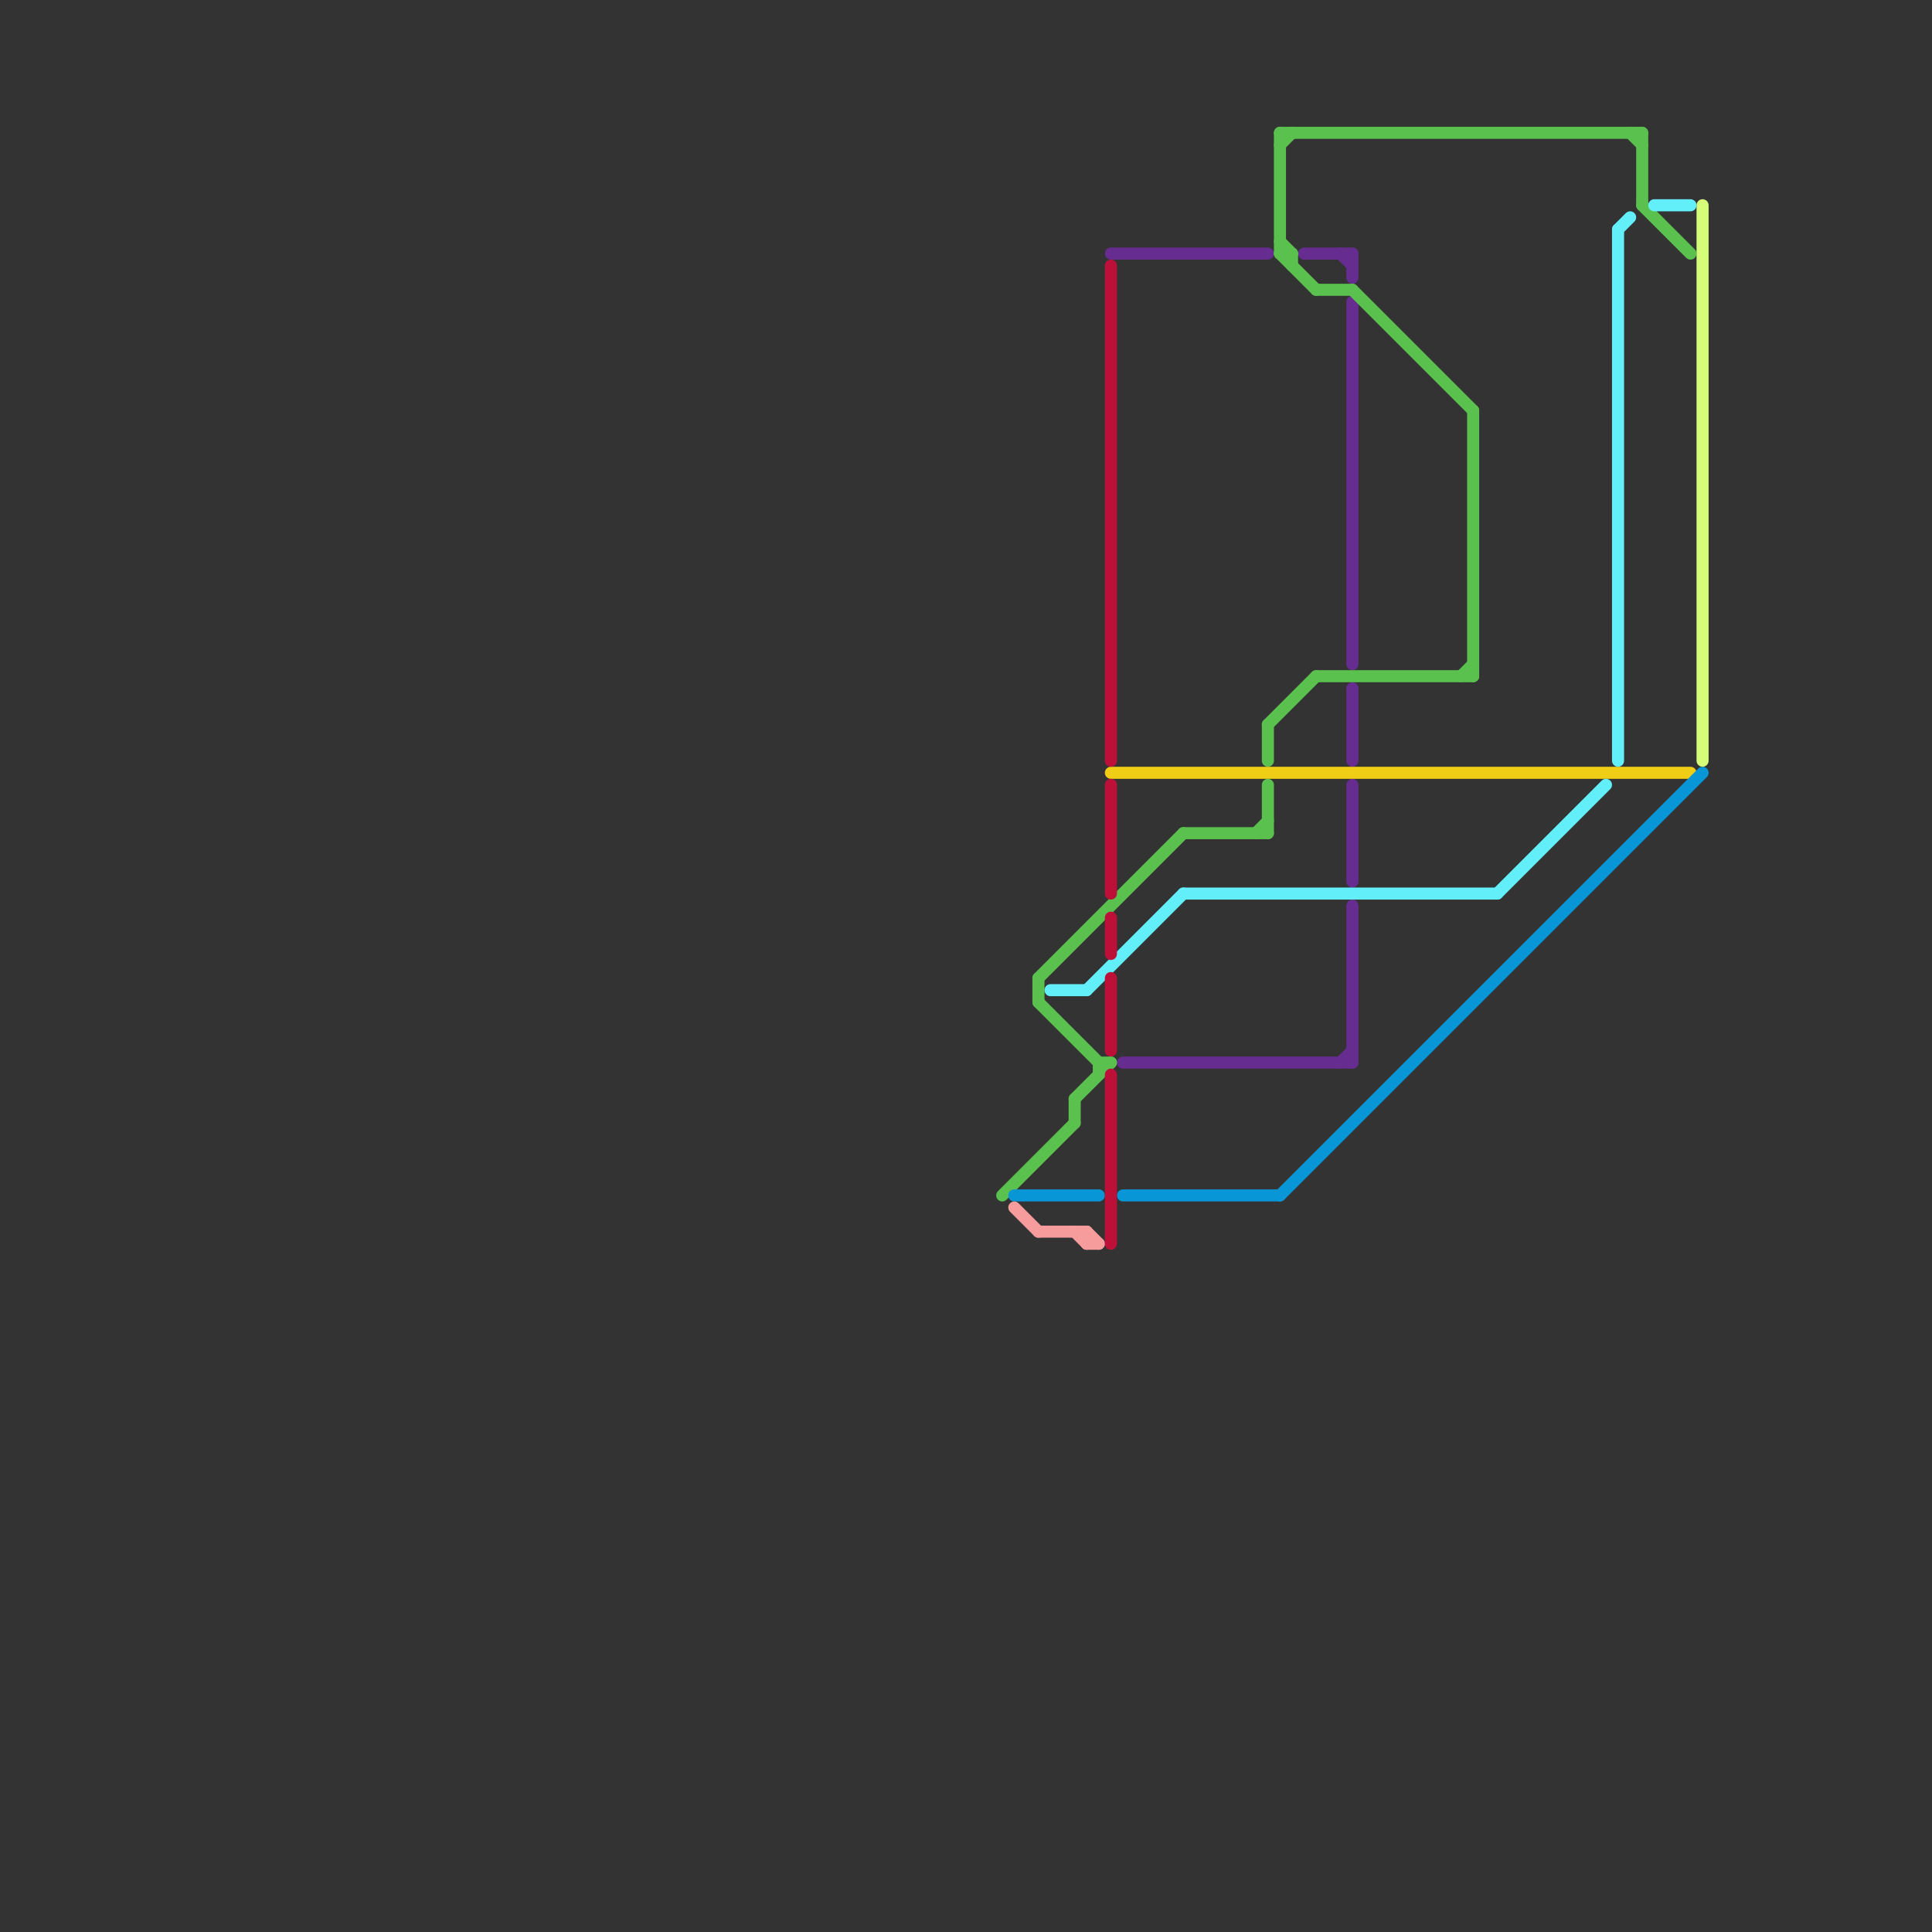 
<svg version="1.1" xmlns="http://www.w3.org/2000/svg" viewBox="0 0 160 160">
<rect x="0" y="0" width="160" height="160" fill="#333333" stroke="none"/>
<style>text { font: 1px Helvetica; font-weight: 600; white-space: pre; dominant-baseline: central; } line { stroke-width: 1; fill: none; stroke-linecap: round; stroke-linejoin: round; } .c0 { stroke: #662c90 } .c1 { stroke: #f0ce15 } .c2 { stroke: #5bc14e } .c3 { stroke: #62eff9 } .c4 { stroke: #0896d7 } .c5 { stroke: #d5fd77 } .c6 { stroke: #f79c9c } .c7 { stroke: #bd1038 }</style><defs><g id="wm-xf"><circle r="1.2" fill="#000"/><circle r="0.9" fill="#fff"/><circle r="0.6" fill="#000"/><circle r="0.3" fill="#fff"/></g><g id="wm"><circle r="0.6" fill="#000"/><circle r="0.3" fill="#fff"/></g></defs><line class="c0" x1="112" y1="65" x2="112" y2="73"/><line class="c0" x1="92" y1="21" x2="105" y2="21"/><line class="c0" x1="112" y1="21" x2="112" y2="23"/><line class="c0" x1="111" y1="21" x2="112" y2="22"/><line class="c0" x1="112" y1="25" x2="112" y2="55"/><line class="c0" x1="111" y1="88" x2="112" y2="87"/><line class="c0" x1="93" y1="88" x2="112" y2="88"/><line class="c0" x1="112" y1="57" x2="112" y2="63"/><line class="c0" x1="108" y1="21" x2="112" y2="21"/><line class="c0" x1="112" y1="75" x2="112" y2="88"/><line class="c1" x1="92" y1="64" x2="140" y2="64"/><line class="c2" x1="98" y1="69" x2="105" y2="69"/><line class="c2" x1="136" y1="11" x2="136" y2="17"/><line class="c2" x1="106" y1="11" x2="136" y2="11"/><line class="c2" x1="86" y1="81" x2="86" y2="83"/><line class="c2" x1="86" y1="81" x2="98" y2="69"/><line class="c2" x1="136" y1="17" x2="140" y2="21"/><line class="c2" x1="86" y1="83" x2="91" y2="88"/><line class="c2" x1="106" y1="12" x2="107" y2="11"/><line class="c2" x1="121" y1="56" x2="122" y2="55"/><line class="c2" x1="107" y1="21" x2="107" y2="22"/><line class="c2" x1="106" y1="21" x2="107" y2="21"/><line class="c2" x1="106" y1="11" x2="106" y2="21"/><line class="c2" x1="89" y1="91" x2="92" y2="88"/><line class="c2" x1="105" y1="60" x2="109" y2="56"/><line class="c2" x1="106" y1="21" x2="109" y2="24"/><line class="c2" x1="104" y1="69" x2="105" y2="68"/><line class="c2" x1="122" y1="34" x2="122" y2="56"/><line class="c2" x1="109" y1="56" x2="122" y2="56"/><line class="c2" x1="105" y1="65" x2="105" y2="69"/><line class="c2" x1="83" y1="99" x2="89" y2="93"/><line class="c2" x1="106" y1="20" x2="107" y2="21"/><line class="c2" x1="135" y1="11" x2="136" y2="12"/><line class="c2" x1="91" y1="88" x2="92" y2="88"/><line class="c2" x1="109" y1="24" x2="112" y2="24"/><line class="c2" x1="112" y1="24" x2="122" y2="34"/><line class="c2" x1="91" y1="88" x2="91" y2="89"/><line class="c2" x1="89" y1="91" x2="89" y2="93"/><line class="c2" x1="105" y1="60" x2="105" y2="63"/><line class="c3" x1="134" y1="19" x2="135" y2="18"/><line class="c3" x1="98" y1="74" x2="124" y2="74"/><line class="c3" x1="124" y1="74" x2="133" y2="65"/><line class="c3" x1="90" y1="82" x2="98" y2="74"/><line class="c3" x1="87" y1="82" x2="90" y2="82"/><line class="c3" x1="137" y1="17" x2="140" y2="17"/><line class="c3" x1="134" y1="19" x2="134" y2="63"/><line class="c4" x1="93" y1="99" x2="106" y2="99"/><line class="c4" x1="106" y1="99" x2="141" y2="64"/><line class="c4" x1="84" y1="99" x2="91" y2="99"/><line class="c5" x1="141" y1="17" x2="141" y2="63"/><line class="c6" x1="90" y1="103" x2="91" y2="103"/><line class="c6" x1="90" y1="102" x2="90" y2="103"/><line class="c6" x1="90" y1="102" x2="91" y2="103"/><line class="c6" x1="84" y1="100" x2="86" y2="102"/><line class="c6" x1="89" y1="102" x2="90" y2="103"/><line class="c6" x1="86" y1="102" x2="90" y2="102"/><line class="c7" x1="92" y1="81" x2="92" y2="87"/><line class="c7" x1="92" y1="89" x2="92" y2="103"/><line class="c7" x1="92" y1="76" x2="92" y2="79"/><line class="c7" x1="92" y1="22" x2="92" y2="63"/><line class="c7" x1="92" y1="65" x2="92" y2="74"/>
</svg>
